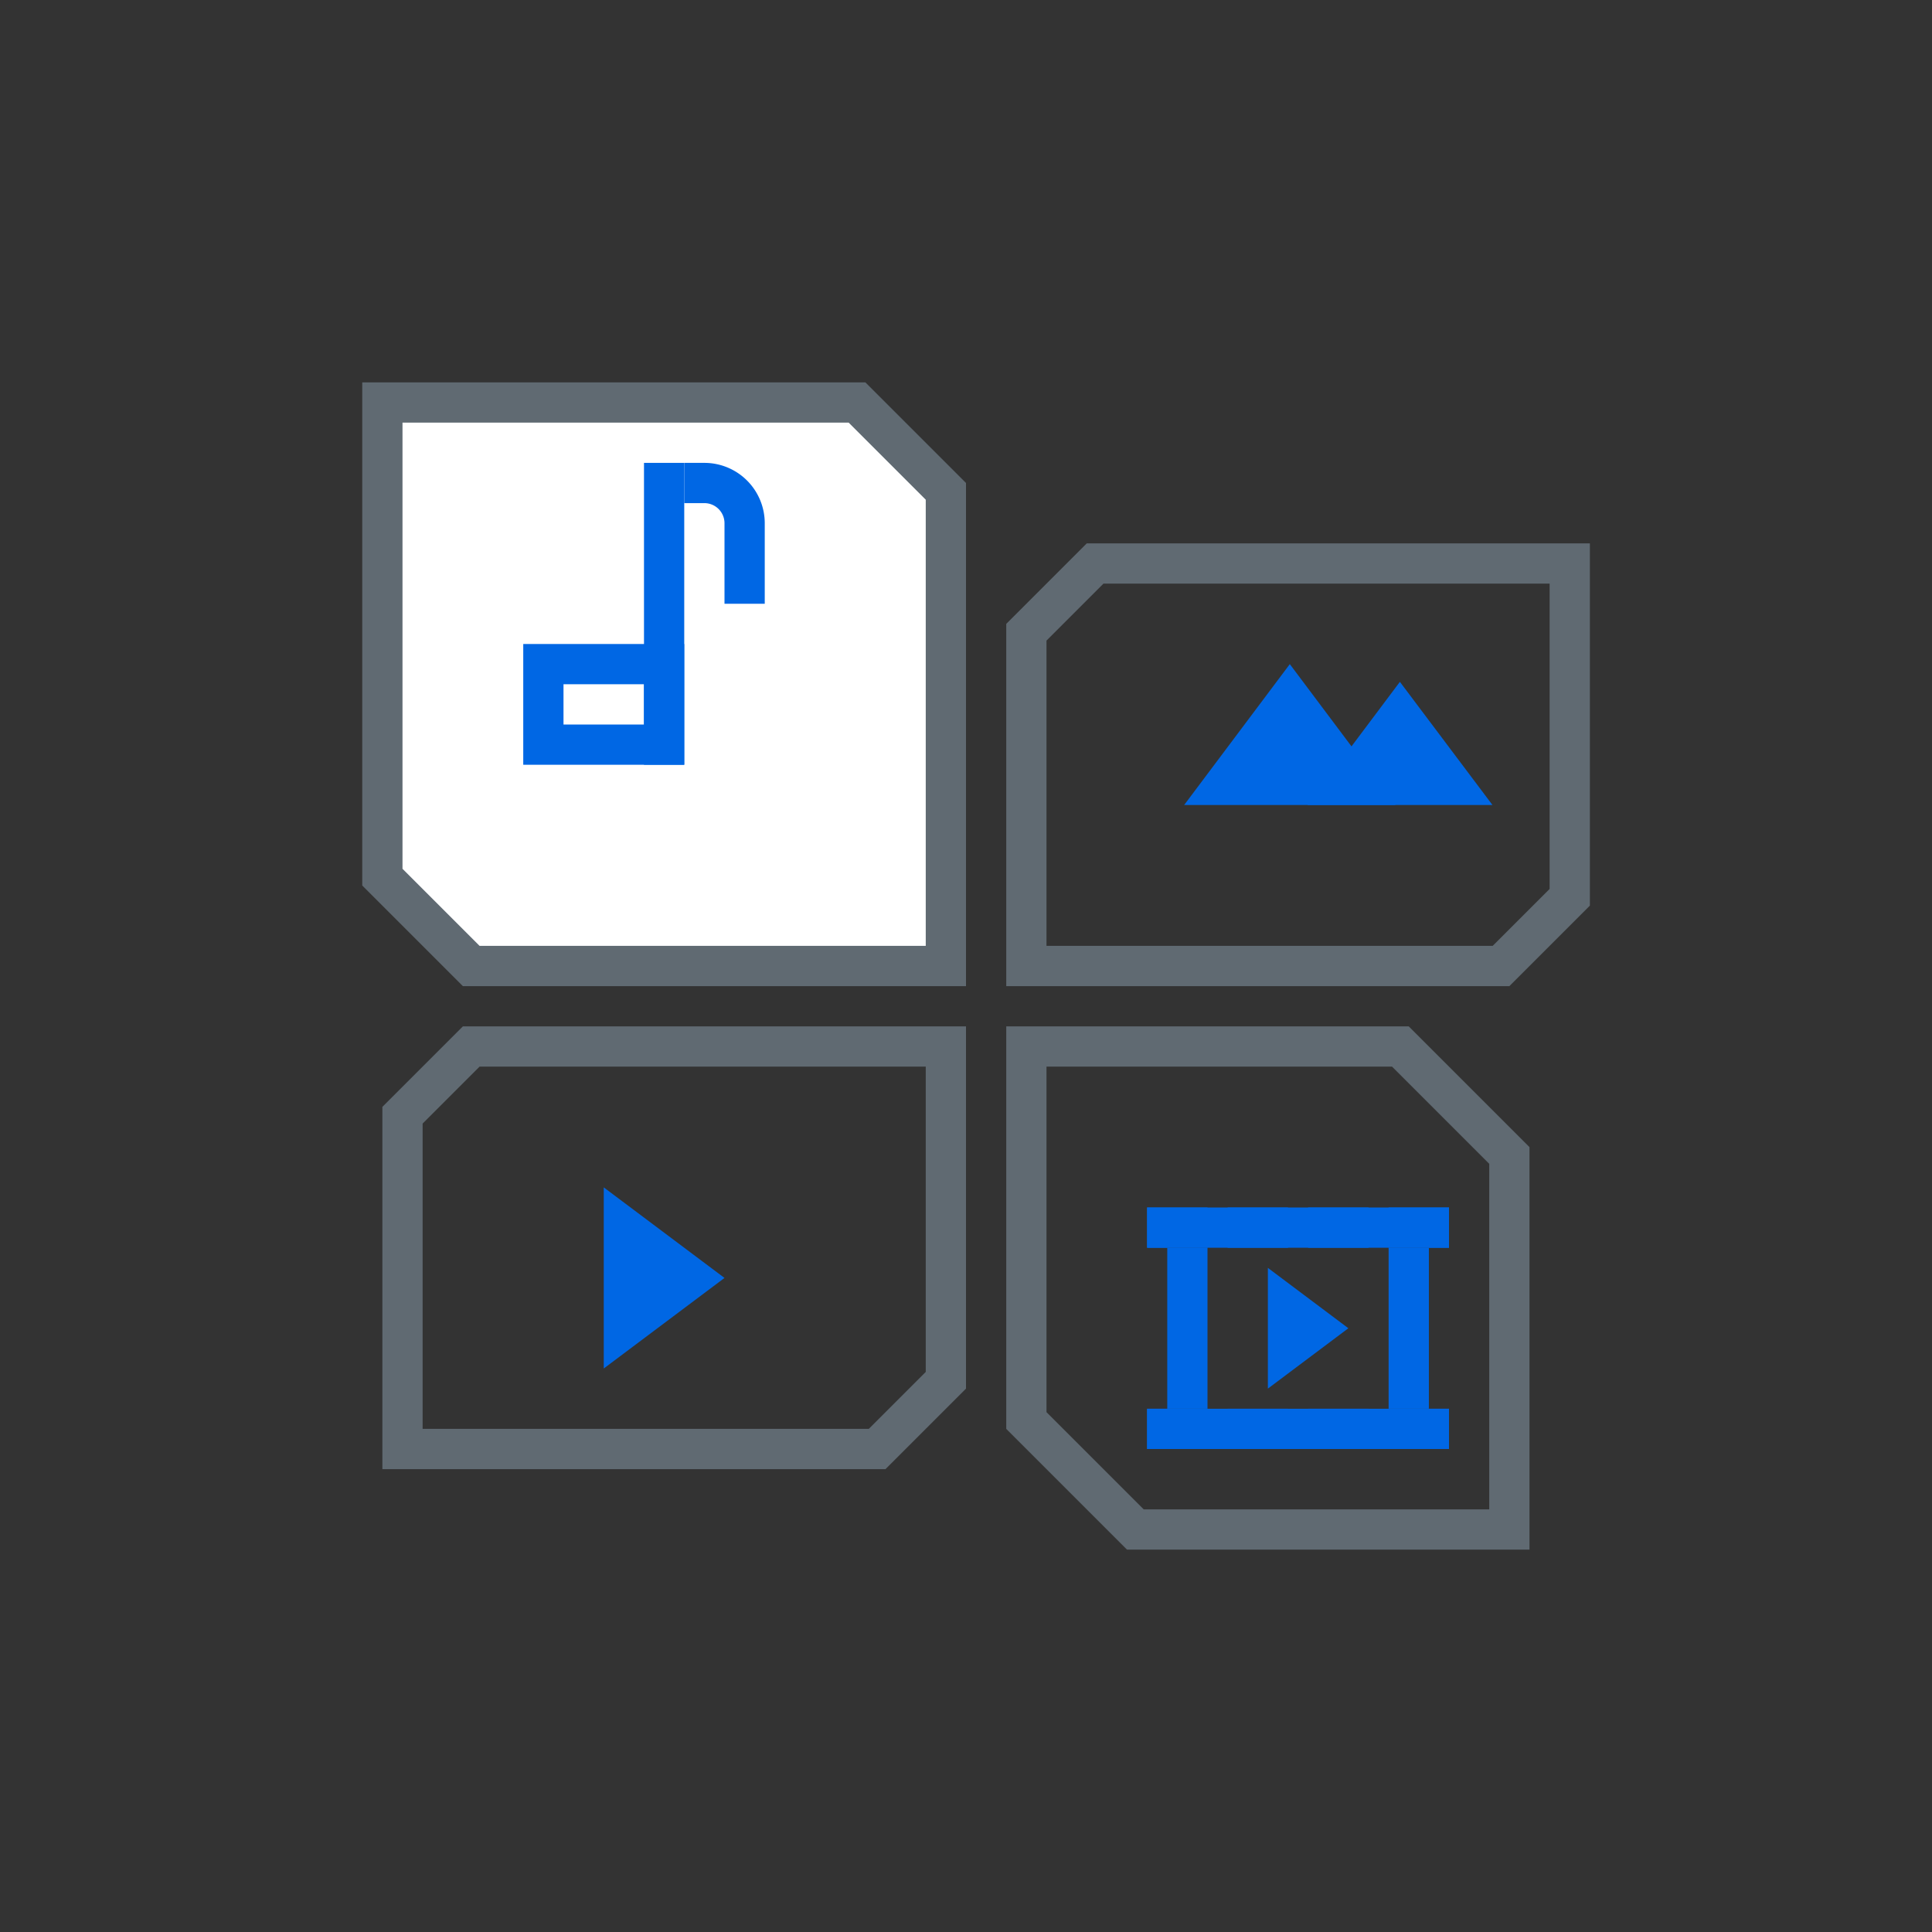 <svg id="圖層_1" data-name="圖層 1" xmlns="http://www.w3.org/2000/svg" viewBox="0 0 96 96"><rect x="0" y="0" width="96" height="96" fill="#333333" stroke="none"/><defs><style>.cls-1{fill:#606a72;}.cls-2{fill:#0067e4;}.cls-3{fill:#fff;}</style></defs><title>Multimedia</title><path class="cls-1" d="M69.17,53,74,57.83V75H56.83L52,70.17V53H69.17M70,51H50V71l6,6H76V57l-6-6Z"/><polygon class="cls-2" points="69.34 40 58.84 40 64.09 33 69.34 40"/><polygon class="cls-2" points="74.16 40 64.97 40 69.56 33.88 74.16 40"/><path class="cls-1" d="M77,29V44.17L74.17,47H52V31.83L54.83,29H77m2-2H54l-4,4V49H75l4-4V27Z"/><path class="cls-1" d="M46,53V68.17L43.17,71H21V55.83L23.83,53H46m2-2H23l-4,4V73H44l4-4V51Z"/><polygon class="cls-3" points="23.41 48 19 43.59 19 20 42.59 20 47 24.41 47 48 23.41 48"/><path class="cls-1" d="M42.17,21,46,24.83V47H23.83L20,43.17V21H42.17M43,19H18V44l5,5H48V24l-5-5Z"/><rect class="cls-2" x="32" y="23" width="2" height="15"/><path class="cls-2" d="M32,34v2H28V34h4m2-2H26v6h8V32Z"/><path class="cls-2" d="M36,26v4h2V26a3,3,0,0,0-3-3H34v2h1A1,1,0,0,1,36,26Z"/><polygon class="cls-2" points="30 68 30 59 36 63.5 30 68"/><polygon class="cls-2" points="63 69 63 63 67 66 63 69"/><rect class="cls-2" x="57" y="60" width="3" height="2"/><rect class="cls-2" x="57" y="60" width="15" height="2"/><rect class="cls-2" x="57" y="70" width="15" height="2"/><rect class="cls-2" x="61" y="60" width="3" height="2"/><rect class="cls-2" x="65" y="60" width="3" height="2"/><rect class="cls-2" x="69" y="60" width="3" height="2"/><rect class="cls-2" x="57" y="70" width="3" height="2"/><rect class="cls-2" x="61" y="70" width="3" height="2"/><rect class="cls-2" x="65" y="70" width="3" height="2"/><rect class="cls-2" x="69" y="70" width="3" height="2"/><rect class="cls-2" x="58" y="62" width="2" height="8"/><rect class="cls-2" x="69" y="62" width="2" height="8"/></svg>
